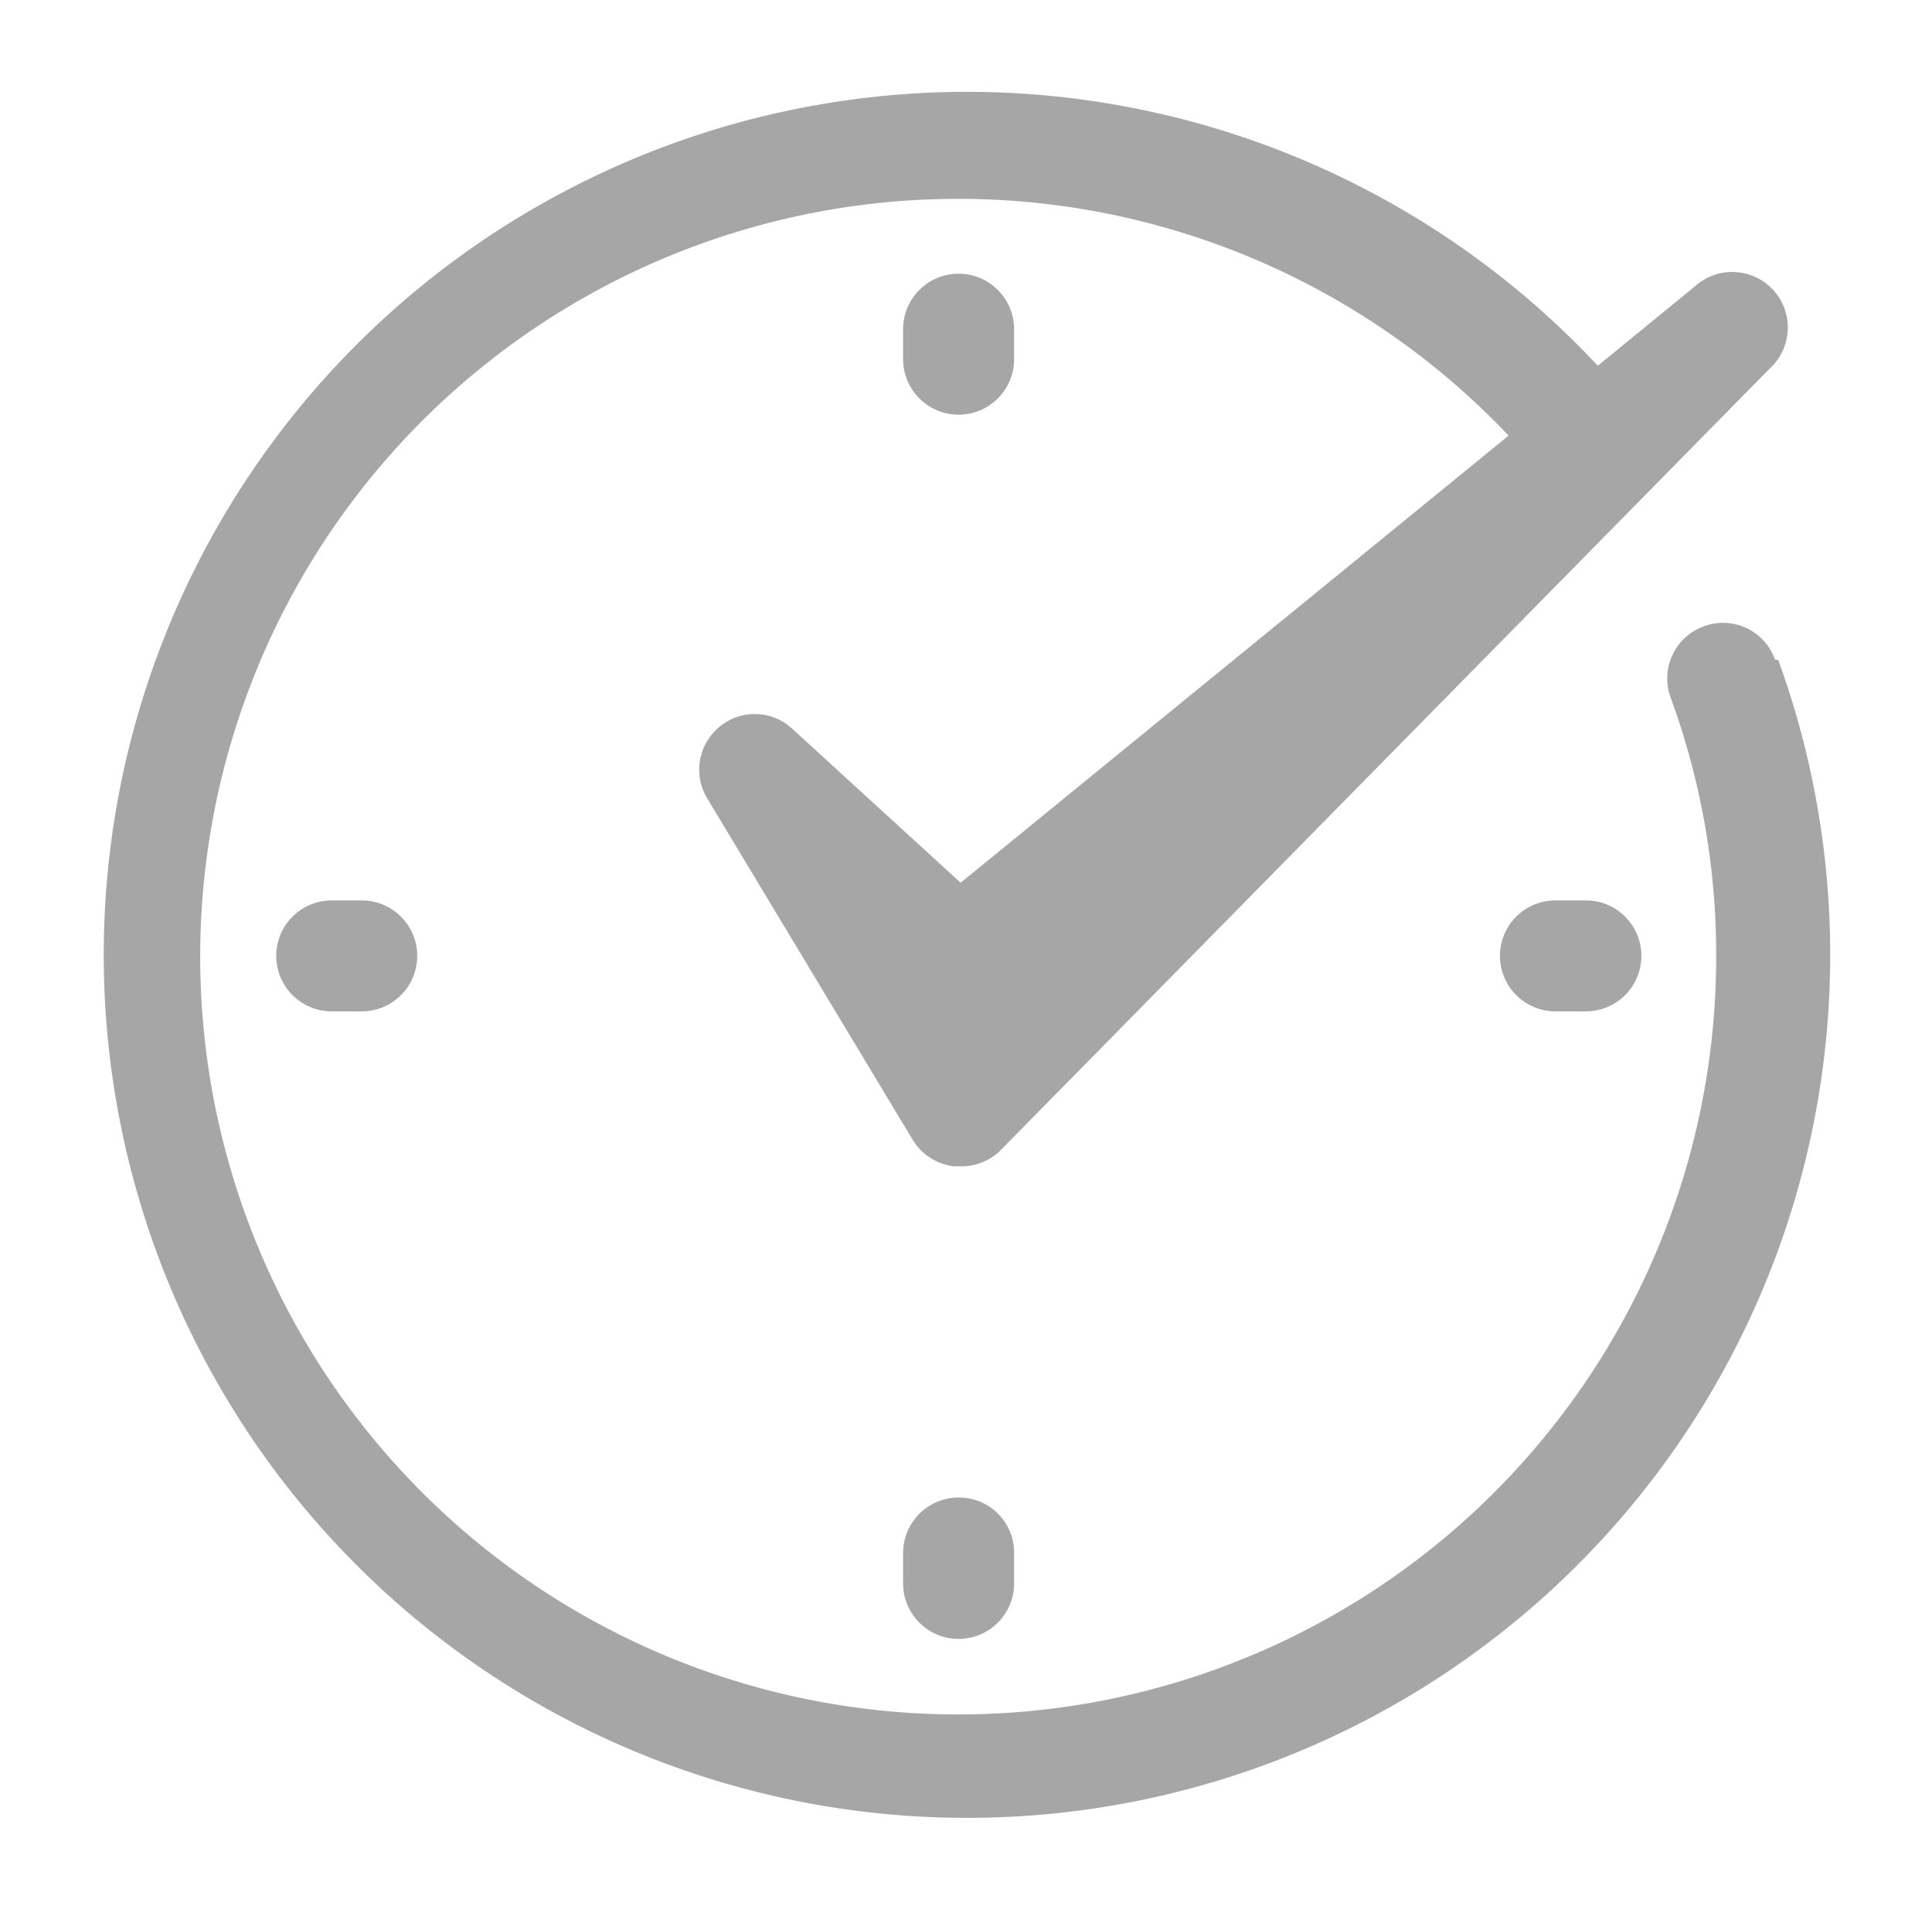 <?xml version="1.0" encoding="UTF-8" standalone="no"?><svg xmlns="http://www.w3.org/2000/svg" xmlns:xlink="http://www.w3.org/1999/xlink" data-name="Layer 1" fill="#a6a6a6" height="46.8" preserveAspectRatio="xMidYMid meet" version="1" viewBox="9.1 9.2 47.0 46.8" width="47" zoomAndPan="magnify"><g id="change1_1"><path d="M33.77,17.94v-.73a1.35,1.35,0,1,0-2.7,0v.73a1.35,1.35,0,1,0,2.7,0Z" fill="inherit"/></g><g id="change1_2"><path d="M32.42,45.64A1.35,1.35,0,0,0,31.07,47v.73a1.35,1.35,0,0,0,2.7,0V47A1.34,1.34,0,0,0,32.42,45.64Z" fill="inherit"/></g><g id="change1_3"><path d="M46.94,31.11a1.35,1.35,0,1,0,0,2.7h.74a1.35,1.35,0,0,0,0-2.7Z" fill="inherit"/></g><g id="change1_4"><path d="M17.17,31.11a1.35,1.35,0,0,0,0,2.7h.73a1.35,1.35,0,0,0,0-2.7Z" fill="inherit"/></g><g id="change1_5"><path d="M52.28,25.25a1.34,1.34,0,0,0-1.73-.81,1.35,1.35,0,0,0-.81,1.73,18.16,18.16,0,0,1,1.11,6.29A18.44,18.44,0,1,1,45.8,19.8L32.47,30.68l-4.1-3.75a1.34,1.34,0,0,0-1.76-.05,1.35,1.35,0,0,0-.31,1.74l5,8.31a1.37,1.37,0,0,0,1,.65h.16a1.34,1.34,0,0,0,1-.41l18.69-19a1.35,1.35,0,0,0-1.82-2l-2.36,1.93a21,21,0,1,0,4.39,7.16Z" fill="inherit"/></g></svg>